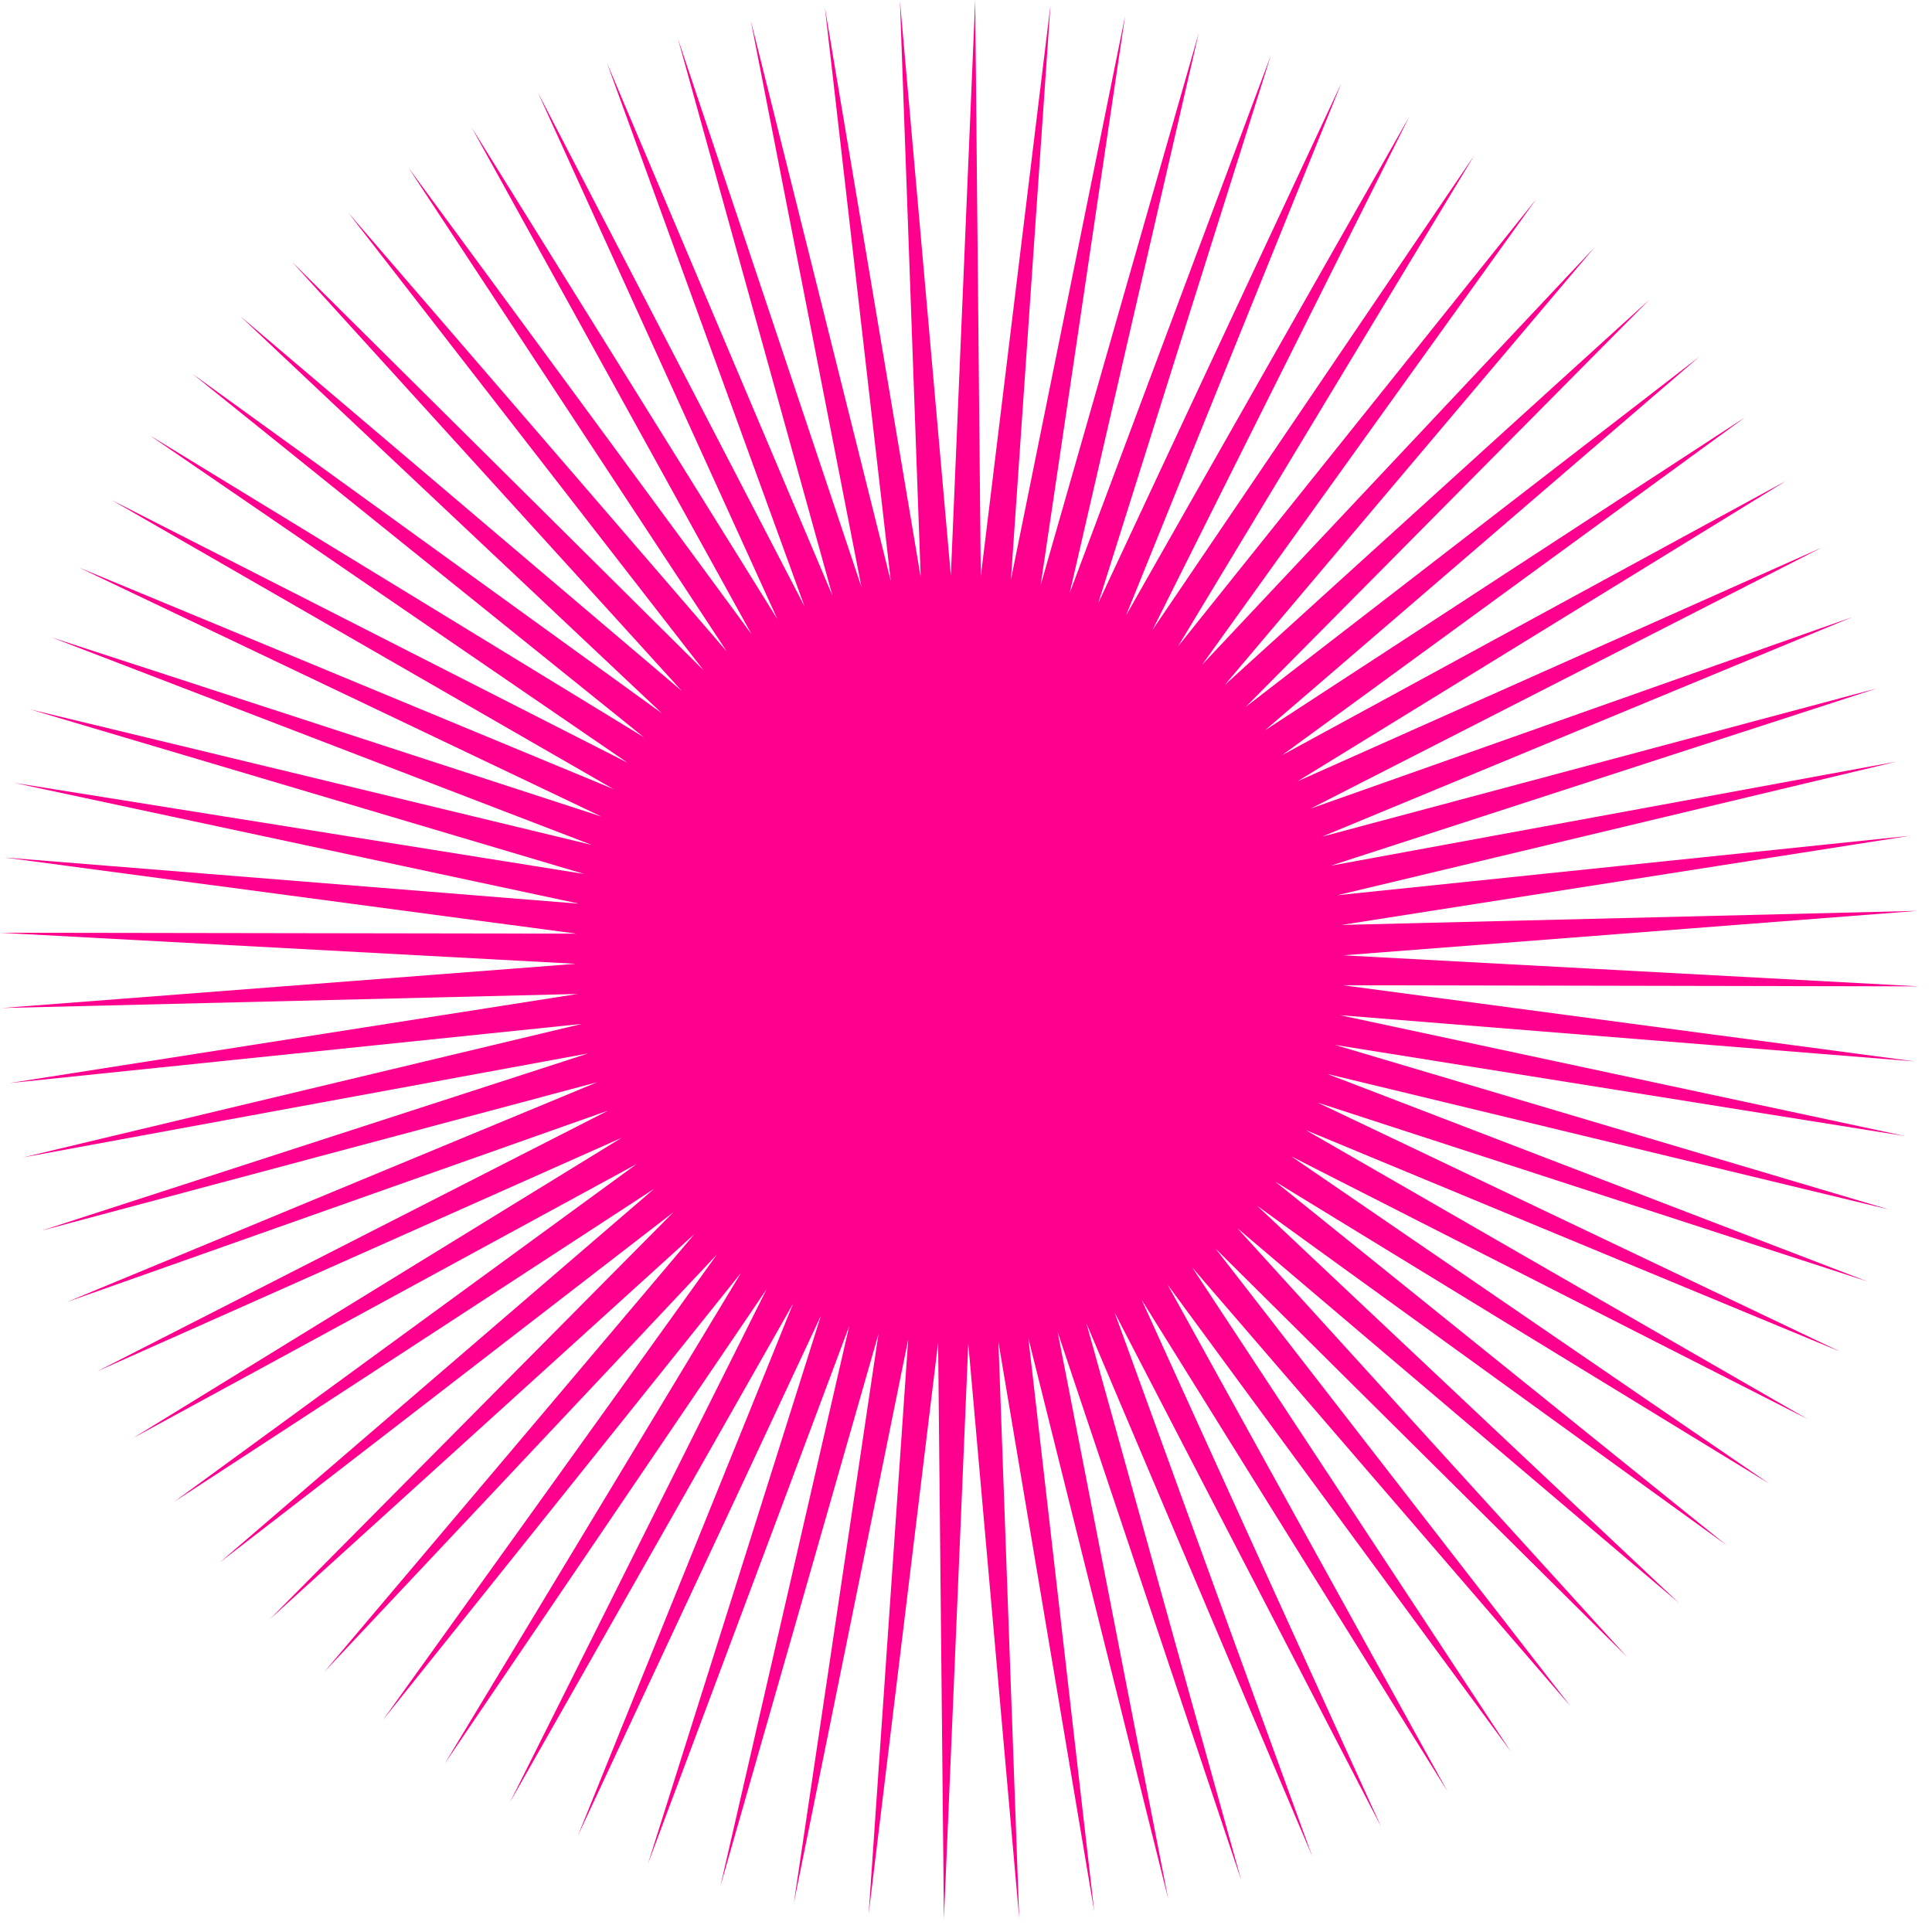 <svg width="300" height="300" viewBox="0 0 300 300" fill="none" xmlns="http://www.w3.org/2000/svg">
<g clip-path="url(#clip0_195_3645)">
<path fill-rule="evenodd" clip-rule="evenodd" d="M208.517 152.989L298 153.162L208.586 148.341L297.723 141.439L208.309 143.624L296.543 129.785L207.65 139.011L294.462 118.271L206.609 134.433L291.445 106.894L205.257 129.924L287.595 95.83L203.522 125.554L282.844 85.044L201.476 121.323L277.329 74.674L199.083 117.265L270.982 64.789L196.412 113.415L263.872 55.389L193.43 109.773L256.068 46.58L190.169 106.374L247.605 38.395L186.666 103.218L238.553 30.903L182.92 100.374L228.911 24.14L178.967 97.807L218.818 18.139L174.839 95.588L208.274 12.937L170.538 93.645L197.349 8.567L166.099 92.085L186.146 5.098L161.59 90.871L174.701 2.497L156.977 90.004L163.116 0.798L152.295 89.518L151.428 0L147.647 89.379L139.74 0.139L142.965 89.622L128.086 1.179L138.318 90.212L116.571 3.156L133.774 91.183L105.264 6L129.265 92.501L94.235 9.746L124.93 94.166L83.518 14.359L120.733 96.177L73.217 19.77L116.71 98.501L63.401 26.013L112.86 101.172L54.072 33.019L109.253 104.085L45.366 40.684L105.889 107.311L37.285 49.077L102.802 110.779L29.897 58.06L99.992 114.49L23.238 67.598L97.46 118.444L17.342 77.656L95.275 122.537L12.278 88.131L93.403 126.803L8.047 98.987L91.911 131.207L4.682 110.155L90.732 135.716L2.22 121.565L89.934 140.329L0.659 133.15L89.483 144.977L0 144.838L89.414 149.659L0.277 156.526L89.691 154.341L1.457 168.18L90.35 158.989L3.538 179.73L91.356 163.567L6.52 191.071L92.743 168.041L10.405 202.17L94.443 172.446L15.122 212.922L96.524 176.677L20.671 223.292L98.882 180.735L27.018 233.211L101.588 184.585L34.129 242.611L104.571 188.227L41.898 251.42L107.831 191.626L50.36 259.606L111.334 194.782L59.447 267.097L115.08 197.626L69.055 273.86L119.034 200.193L79.182 279.861L123.161 202.413L89.726 285.063L127.462 204.32L100.617 289.399L131.866 205.916L111.854 292.902L136.41 207.13L123.265 295.503L141.023 207.997L134.884 297.202L145.67 208.482L146.572 298L150.353 208.621L158.261 297.861L155.035 208.378L169.914 296.821L159.683 207.789L181.394 294.844L164.226 206.817L192.736 291.965L168.7 205.499L203.765 288.254L173.07 203.8L214.448 283.641L177.267 201.823L224.783 278.196L181.29 199.464L234.599 271.988L185.14 196.829L243.894 264.982L188.747 193.88L252.634 257.282L192.112 190.69L260.715 248.923L195.198 187.221L268.103 239.94L198.008 183.475L274.762 230.402L200.505 179.556L280.658 220.344L202.725 175.464L285.722 209.87L204.563 171.197L289.954 198.979L206.089 166.758L293.318 187.811L207.268 162.249L295.78 176.4L208.066 157.636L297.341 164.816L208.517 152.989Z" fill="#FF008E"/>
</g>
<defs>
<clipPath id="clip0_195_3645">
<rect width="298" height="298" fill="white"/>
</clipPath>
</defs>
</svg>
